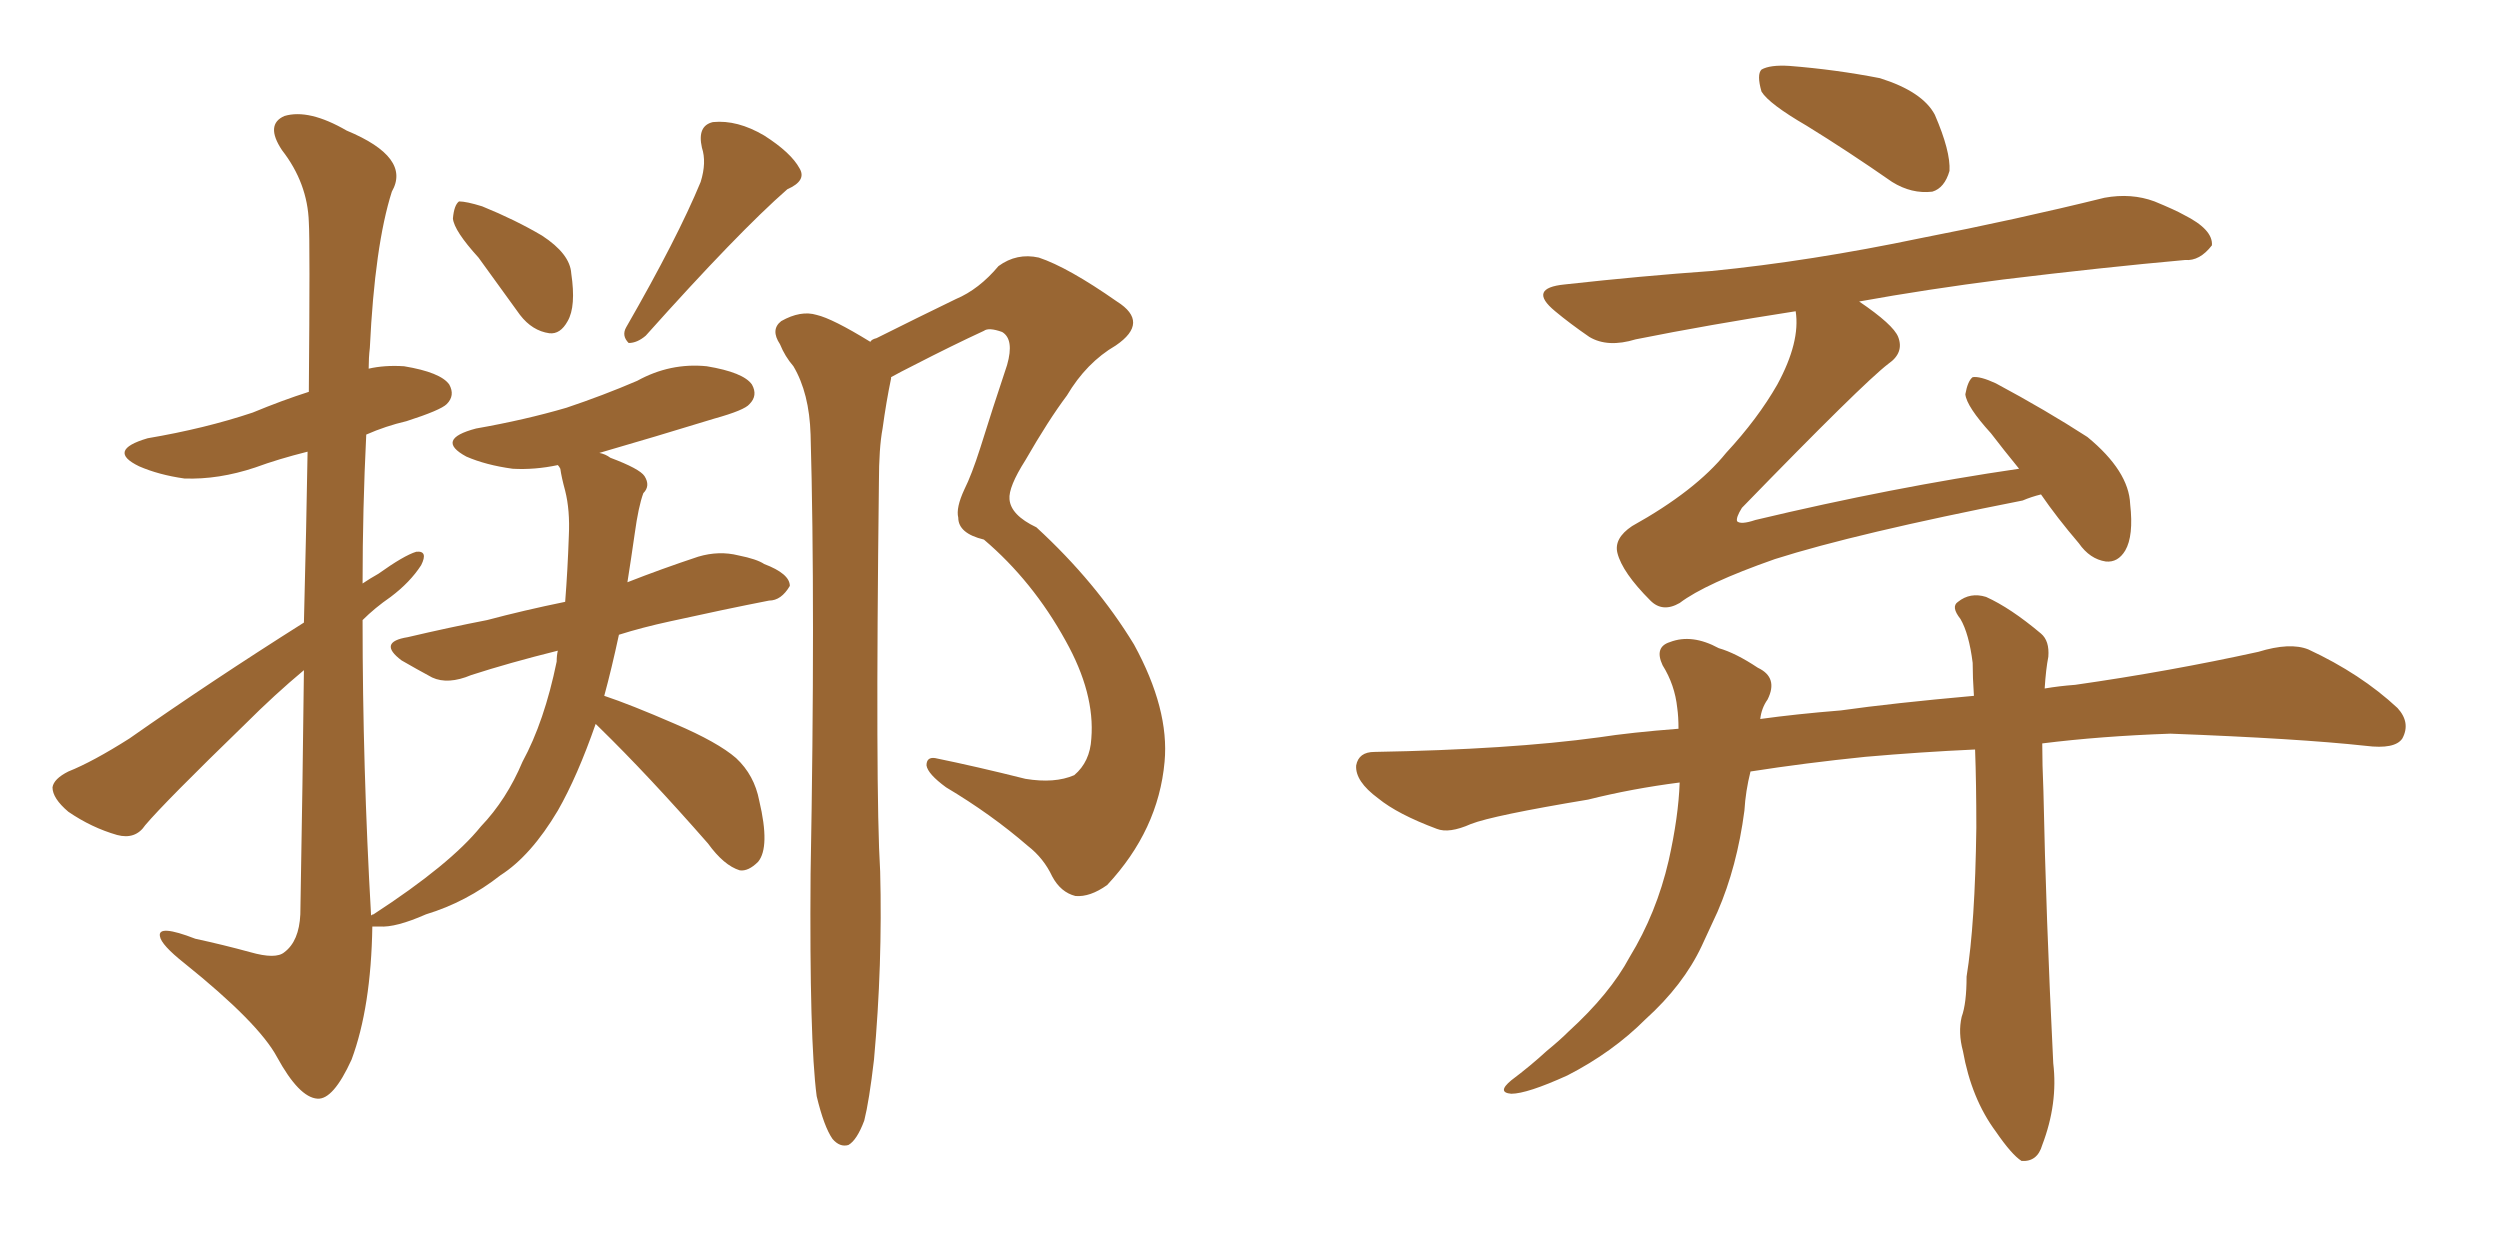 <svg xmlns="http://www.w3.org/2000/svg" xmlns:xlink="http://www.w3.org/1999/xlink" width="300" height="150"><path fill="#996633" padding="10" d="M57.42 30.91L57.42 30.91Q54.49 27.69 54.35 26.22L54.35 26.22Q54.49 24.61 55.08 24.17L55.08 24.17Q55.96 24.17 57.86 24.76L57.86 24.76Q61.82 26.37 65.04 28.27L65.04 28.27Q68.41 30.47 68.55 32.81L68.55 32.81Q69.14 36.77 68.12 38.53L68.12 38.53Q67.24 40.14 65.92 39.99L65.92 39.99Q63.87 39.70 62.40 37.79L62.40 37.79Q59.77 34.13 57.42 30.91ZM84.08 21.83L84.08 21.83Q84.81 19.48 84.23 17.72L84.23 17.72Q83.64 15.09 85.55 14.65L85.55 14.65Q88.48 14.36 91.70 16.26L91.70 16.26Q94.92 18.31 95.95 20.21L95.95 20.21Q96.83 21.68 94.48 22.71L94.48 22.71Q88.62 27.83 77.49 40.28L77.49 40.28Q76.46 41.16 75.44 41.16L75.44 41.16Q74.56 40.28 75.15 39.26L75.15 39.26Q81.30 28.56 84.08 21.83ZM71.48 86.87L71.48 86.87Q69.29 93.16 66.94 97.27L66.94 97.27Q63.72 102.69 60.06 105.03L60.06 105.03Q55.96 108.25 51.12 109.72L51.12 109.72Q47.46 111.33 45.56 111.18L45.56 111.18Q44.82 111.18 44.68 111.18L44.68 111.18Q44.53 120.85 42.19 127.15L42.19 127.15Q39.99 131.98 38.09 131.84L38.09 131.84Q35.89 131.69 33.25 126.86L33.25 126.86Q31.05 122.75 22.12 115.58L22.12 115.58Q19.34 113.38 19.19 112.35L19.19 112.35Q18.90 110.89 23.44 112.65L23.44 112.65Q26.81 113.38 30.03 114.26L30.03 114.26Q33.11 115.14 34.13 114.26L34.13 114.26Q35.89 112.94 36.04 109.72L36.04 109.72Q36.33 93.31 36.47 80.42L36.47 80.42Q32.96 83.35 29.44 86.87L29.44 86.87Q19.78 96.24 17.43 99.02L17.43 99.02Q16.26 100.78 14.06 100.20L14.06 100.20Q10.99 99.32 8.20 97.41L8.20 97.41Q6.30 95.80 6.30 94.48L6.30 94.48Q6.45 93.46 8.20 92.58L8.20 92.58Q11.13 91.41 15.53 88.62L15.53 88.62Q25.34 81.74 36.47 74.71L36.47 74.71Q36.77 62.99 36.91 54.20L36.91 54.20Q33.40 55.08 30.62 56.10L30.62 56.10Q26.22 57.57 22.12 57.42L22.12 57.42Q19.04 56.98 16.70 55.96L16.70 55.96Q12.74 54.05 17.72 52.59L17.72 52.59Q24.61 51.42 30.32 49.51L30.32 49.51Q33.84 48.05 37.06 47.02L37.06 47.02Q37.21 29.00 37.06 26.66L37.06 26.66Q36.91 21.97 33.84 18.02L33.84 18.02Q31.79 14.94 34.13 13.92L34.13 13.92Q37.06 13.04 41.60 15.67L41.60 15.67Q49.37 18.90 47.02 23.00L47.02 23.00Q44.97 29.44 44.38 41.75L44.38 41.75Q44.24 42.92 44.24 44.24L44.24 44.24Q46.14 43.80 48.49 43.95L48.49 43.95Q52.88 44.68 53.91 46.14L53.91 46.14Q54.64 47.46 53.61 48.49L53.61 48.49Q52.88 49.22 48.78 50.54L48.78 50.54Q46.29 51.12 43.95 52.15L43.95 52.15Q43.51 61.08 43.51 70.02L43.51 70.02Q44.38 69.43 45.41 68.85L45.41 68.85Q48.49 66.65 49.95 66.21L49.95 66.21Q51.42 66.06 50.54 67.82L50.54 67.82Q49.22 69.87 46.88 71.63L46.88 71.63Q44.97 72.95 43.51 74.41L43.51 74.41Q43.51 92.14 44.53 109.86L44.53 109.86Q44.68 109.72 44.82 109.72L44.82 109.72Q54.05 103.71 57.71 99.17L57.71 99.17Q60.79 95.95 62.70 91.41L62.70 91.41Q65.33 86.57 66.80 79.39L66.80 79.39Q66.80 78.66 66.94 78.08L66.94 78.08Q61.08 79.54 56.54 81.01L56.54 81.01Q53.76 82.18 51.86 81.30L51.86 81.30Q49.95 80.27 48.19 79.25L48.19 79.25Q45.26 77.05 48.93 76.46L48.93 76.46Q53.91 75.29 58.45 74.41L58.45 74.41Q62.84 73.24 67.82 72.22L67.82 72.22Q68.12 68.41 68.26 64.31L68.26 64.31Q68.41 61.23 67.82 58.89L67.82 58.89Q67.38 57.28 67.24 56.25L67.24 56.25Q67.09 55.96 66.94 55.81L66.94 55.81Q64.16 56.40 61.52 56.25L61.52 56.25Q58.30 55.81 55.96 54.79L55.96 54.79Q52.15 52.73 57.13 51.42L57.13 51.42Q62.99 50.39 67.97 48.93L67.97 48.93Q72.36 47.46 76.46 45.70L76.46 45.70Q80.42 43.51 84.81 43.95L84.81 43.95Q89.21 44.68 90.23 46.14L90.23 46.14Q90.97 47.46 89.94 48.49L89.94 48.49Q89.36 49.22 85.69 50.24L85.69 50.24Q78.52 52.44 71.92 54.35L71.92 54.35Q72.66 54.49 73.24 54.93L73.24 54.93Q76.76 56.25 77.34 57.13L77.34 57.13Q78.08 58.30 77.20 59.18L77.20 59.18Q76.61 60.79 76.17 64.01L76.17 64.01Q75.73 67.09 75.29 69.87L75.29 69.87Q79.39 68.26 83.79 66.80L83.79 66.80Q86.28 66.06 88.62 66.65L88.62 66.65Q90.82 67.09 91.70 67.68L91.70 67.68Q94.78 68.85 94.78 70.31L94.78 70.31Q93.75 72.07 92.29 72.07L92.29 72.07Q87.01 73.10 80.42 74.56L80.42 74.56Q77.05 75.29 74.27 76.17L74.27 76.17Q73.39 80.27 72.51 83.50L72.51 83.50Q75.59 84.52 81.01 86.87L81.01 86.87Q86.13 89.06 88.33 90.97L88.33 90.97Q90.53 93.02 91.11 96.09L91.11 96.09Q92.43 101.66 90.97 103.42L90.97 103.42Q89.79 104.59 88.77 104.44L88.77 104.44Q86.87 103.86 84.96 101.22L84.96 101.22Q77.78 93.02 71.92 87.30L71.92 87.30Q71.63 87.01 71.48 86.87ZM98.00 131.54L98.00 131.54L98.00 131.54Q97.12 124.80 97.27 104.88L97.27 104.88Q97.85 72.80 97.27 52.15L97.27 52.15Q97.12 47.17 95.21 43.95L95.21 43.95Q94.19 42.77 93.60 41.31L93.60 41.31Q92.43 39.55 93.75 38.53L93.75 38.53Q96.09 37.21 98.00 37.79L98.00 37.79Q99.90 38.23 104.44 41.02L104.44 41.02Q104.59 40.72 105.18 40.58L105.18 40.58Q110.16 38.09 114.70 35.89L114.70 35.89Q117.48 34.72 119.82 31.93L119.82 31.93Q122.02 30.32 124.66 30.91L124.66 30.91Q128.17 32.08 134.03 36.18L134.03 36.18Q137.99 38.67 133.89 41.46L133.89 41.46Q130.37 43.51 128.03 47.46L128.03 47.46Q125.83 50.39 123.05 55.22L123.05 55.22Q121.00 58.45 121.14 59.91L121.14 59.91Q121.29 61.82 124.37 63.28L124.37 63.28Q131.54 69.87 136.08 77.34L136.08 77.34Q140.33 85.11 139.75 91.41L139.75 91.41Q139.01 99.61 132.86 106.20L132.86 106.20Q130.81 107.67 129.05 107.52L129.05 107.52Q127.29 107.08 126.27 105.18L126.27 105.18Q125.24 102.98 123.34 101.51L123.34 101.51Q118.95 97.71 113.53 94.48L113.53 94.48Q111.33 92.87 111.18 91.85L111.18 91.85Q111.18 90.82 112.21 90.97L112.21 90.97Q117.19 91.99 123.05 93.46L123.05 93.46Q126.56 94.04 128.91 93.02L128.91 93.02Q130.81 91.41 130.96 88.62L130.96 88.62Q131.40 83.20 127.88 76.90L127.88 76.90Q123.93 69.73 118.07 64.75L118.07 64.75Q114.99 64.01 114.99 62.11L114.99 62.11Q114.70 60.94 115.72 58.74L115.72 58.74Q116.60 56.98 117.63 53.76L117.63 53.76Q119.09 49.07 120.85 43.80L120.85 43.80Q121.73 40.72 120.26 39.84L120.26 39.84Q118.65 39.26 118.07 39.70L118.07 39.70Q114.26 41.46 109.72 43.80L109.72 43.80Q107.96 44.68 106.93 45.26L106.93 45.26Q106.93 45.26 106.93 45.41L106.93 45.41Q106.35 48.19 105.91 51.42L105.91 51.42Q105.47 53.76 105.47 57.86L105.47 57.86Q105.03 94.92 105.62 104.59L105.62 104.59Q105.91 115.72 104.88 127.15L104.88 127.15Q104.30 132.13 103.71 134.47L103.71 134.47Q102.83 136.82 101.81 137.40L101.81 137.40Q100.78 137.70 99.90 136.67L99.90 136.67Q98.88 135.21 98.00 131.54ZM216.80 15.09L216.80 15.09Q212.26 12.45 211.38 10.99L211.38 10.99Q210.79 8.94 211.38 8.35L211.38 8.35Q212.40 7.76 214.75 7.91L214.75 7.91Q220.31 8.35 225.59 9.38L225.59 9.38Q230.71 10.99 232.18 13.77L232.18 13.77Q234.08 18.16 233.94 20.51L233.94 20.51Q233.35 22.56 231.88 23.00L231.88 23.00Q229.39 23.29 227.05 21.83L227.05 21.83Q221.78 18.16 216.80 15.09ZM223.10 36.18L223.10 36.18Q227.20 38.96 227.78 40.43L227.78 40.43Q228.52 42.33 226.61 43.65L226.61 43.65Q223.54 46.00 209.03 60.94L209.03 60.94Q208.30 62.11 208.45 62.55L208.45 62.55Q208.89 62.99 210.64 62.40L210.64 62.40Q227.20 58.45 242.29 56.25L242.29 56.25Q240.38 53.91 238.92 52.00L238.92 52.00Q235.99 48.78 235.84 47.31L235.84 47.31Q236.13 45.70 236.72 45.26L236.72 45.26Q237.60 45.12 239.50 46.00L239.50 46.00Q245.51 49.22 250.49 52.44L250.49 52.44Q255.47 56.54 255.62 60.50L255.62 60.50Q256.05 64.31 255.03 66.06L255.03 66.06Q254.15 67.53 252.69 67.38L252.69 67.38Q250.78 67.09 249.46 65.19L249.46 65.19Q246.83 62.11 244.92 59.33L244.92 59.33Q243.75 59.62 242.72 60.06L242.72 60.06Q222.66 64.01 212.99 67.09L212.99 67.09Q204.64 70.02 201.56 72.36L201.56 72.36Q199.51 73.54 198.05 72.07L198.05 72.07Q194.68 68.70 194.09 66.36L194.09 66.36Q193.65 64.60 195.85 63.13L195.85 63.13Q203.47 58.89 207.13 54.35L207.13 54.35Q210.94 50.24 213.28 46.14L213.28 46.14Q216.06 41.02 215.48 37.35L215.48 37.35Q205.08 38.96 196.29 40.72L196.29 40.72Q192.92 41.75 190.72 40.43L190.72 40.43Q188.38 38.82 186.62 37.35L186.62 37.35Q183.25 34.57 187.79 34.13L187.79 34.13Q197.02 33.11 205.37 32.52L205.37 32.52Q217.24 31.35 230.57 28.56L230.57 28.56Q241.85 26.37 252.54 23.73L252.54 23.73Q255.76 23.14 258.54 24.17L258.54 24.17Q261.04 25.20 262.06 25.78L262.06 25.78Q265.58 27.54 265.43 29.44L265.43 29.44Q263.96 31.35 262.21 31.20L262.21 31.20Q252.39 32.08 240.38 33.54L240.38 33.54Q231.15 34.72 223.10 36.18ZM201.56 93.90L201.56 93.90L201.56 93.90Q195.85 94.63 190.58 95.95L190.58 95.95Q179.15 97.85 176.51 98.88L176.51 98.88Q173.88 100.05 172.41 99.46L172.41 99.46Q167.72 97.71 165.38 95.80L165.38 95.80Q162.60 93.75 162.74 91.85L162.74 91.85Q163.04 90.23 164.94 90.23L164.94 90.23Q181.20 89.94 191.89 88.48L191.89 88.48Q195.70 87.89 201.42 87.45L201.42 87.45Q201.42 85.99 201.27 84.96L201.27 84.96Q200.98 82.18 199.51 79.83L199.51 79.83Q198.49 77.64 200.39 77.05L200.39 77.05Q203.03 76.03 206.25 77.78L206.25 77.78Q208.30 78.37 210.94 80.13L210.94 80.13Q213.43 81.30 212.11 83.94L212.11 83.94Q211.38 84.96 211.23 86.28L211.23 86.28Q215.48 85.69 220.90 85.25L220.90 85.25Q227.05 84.38 236.87 83.50L236.87 83.50Q236.72 81.30 236.72 79.54L236.72 79.54Q236.28 76.03 235.25 74.27L235.25 74.27Q234.08 72.80 234.96 72.22L234.96 72.22Q236.43 71.04 238.33 71.63L238.33 71.63Q241.26 72.95 244.92 76.03L244.92 76.03Q245.95 76.90 245.80 78.81L245.80 78.81Q245.51 80.27 245.36 82.62L245.36 82.62Q247.12 82.32 249.02 82.18L249.02 82.18Q260.30 80.57 271.00 78.22L271.00 78.22Q274.80 77.05 277.00 77.93L277.00 77.93Q283.30 80.86 287.70 84.96L287.70 84.96Q289.31 86.72 288.28 88.62L288.28 88.62Q287.40 89.94 283.89 89.50L283.89 89.50Q275.83 88.62 260.45 88.04L260.45 88.04Q252.10 88.33 245.07 89.21L245.07 89.21Q245.07 91.70 245.21 94.92L245.21 94.92Q245.51 109.86 246.39 127.59L246.39 127.59Q246.97 132.42 245.07 137.40L245.07 137.40Q244.48 139.45 242.58 139.31L242.58 139.31Q241.41 138.57 239.50 135.79L239.50 135.79Q236.57 131.84 235.55 126.12L235.55 126.12Q234.96 123.93 235.40 122.02L235.40 122.02Q235.99 120.41 235.99 117.19L235.99 117.19Q237.01 110.89 237.16 99.32L237.16 99.32Q237.16 94.04 237.01 89.94L237.01 89.94Q230.57 90.23 223.83 90.82L223.83 90.82Q216.65 91.55 210.06 92.58L210.06 92.58Q209.47 94.92 209.33 97.27L209.33 97.27Q208.45 104.00 206.10 109.42L206.10 109.42Q205.08 111.62 204.20 113.53L204.20 113.53Q202.00 118.21 197.46 122.31L197.46 122.31Q193.51 126.27 188.09 129.05L188.09 129.05Q183.25 131.25 181.35 131.25L181.35 131.25Q179.59 131.10 181.35 129.64L181.35 129.64Q183.69 127.88 185.60 126.12L185.60 126.12Q187.21 124.80 188.23 123.78L188.23 123.78Q193.21 119.24 195.56 114.84L195.56 114.84Q198.78 109.57 200.24 103.27L200.24 103.27Q201.42 98.00 201.56 93.90Z"/></svg>
